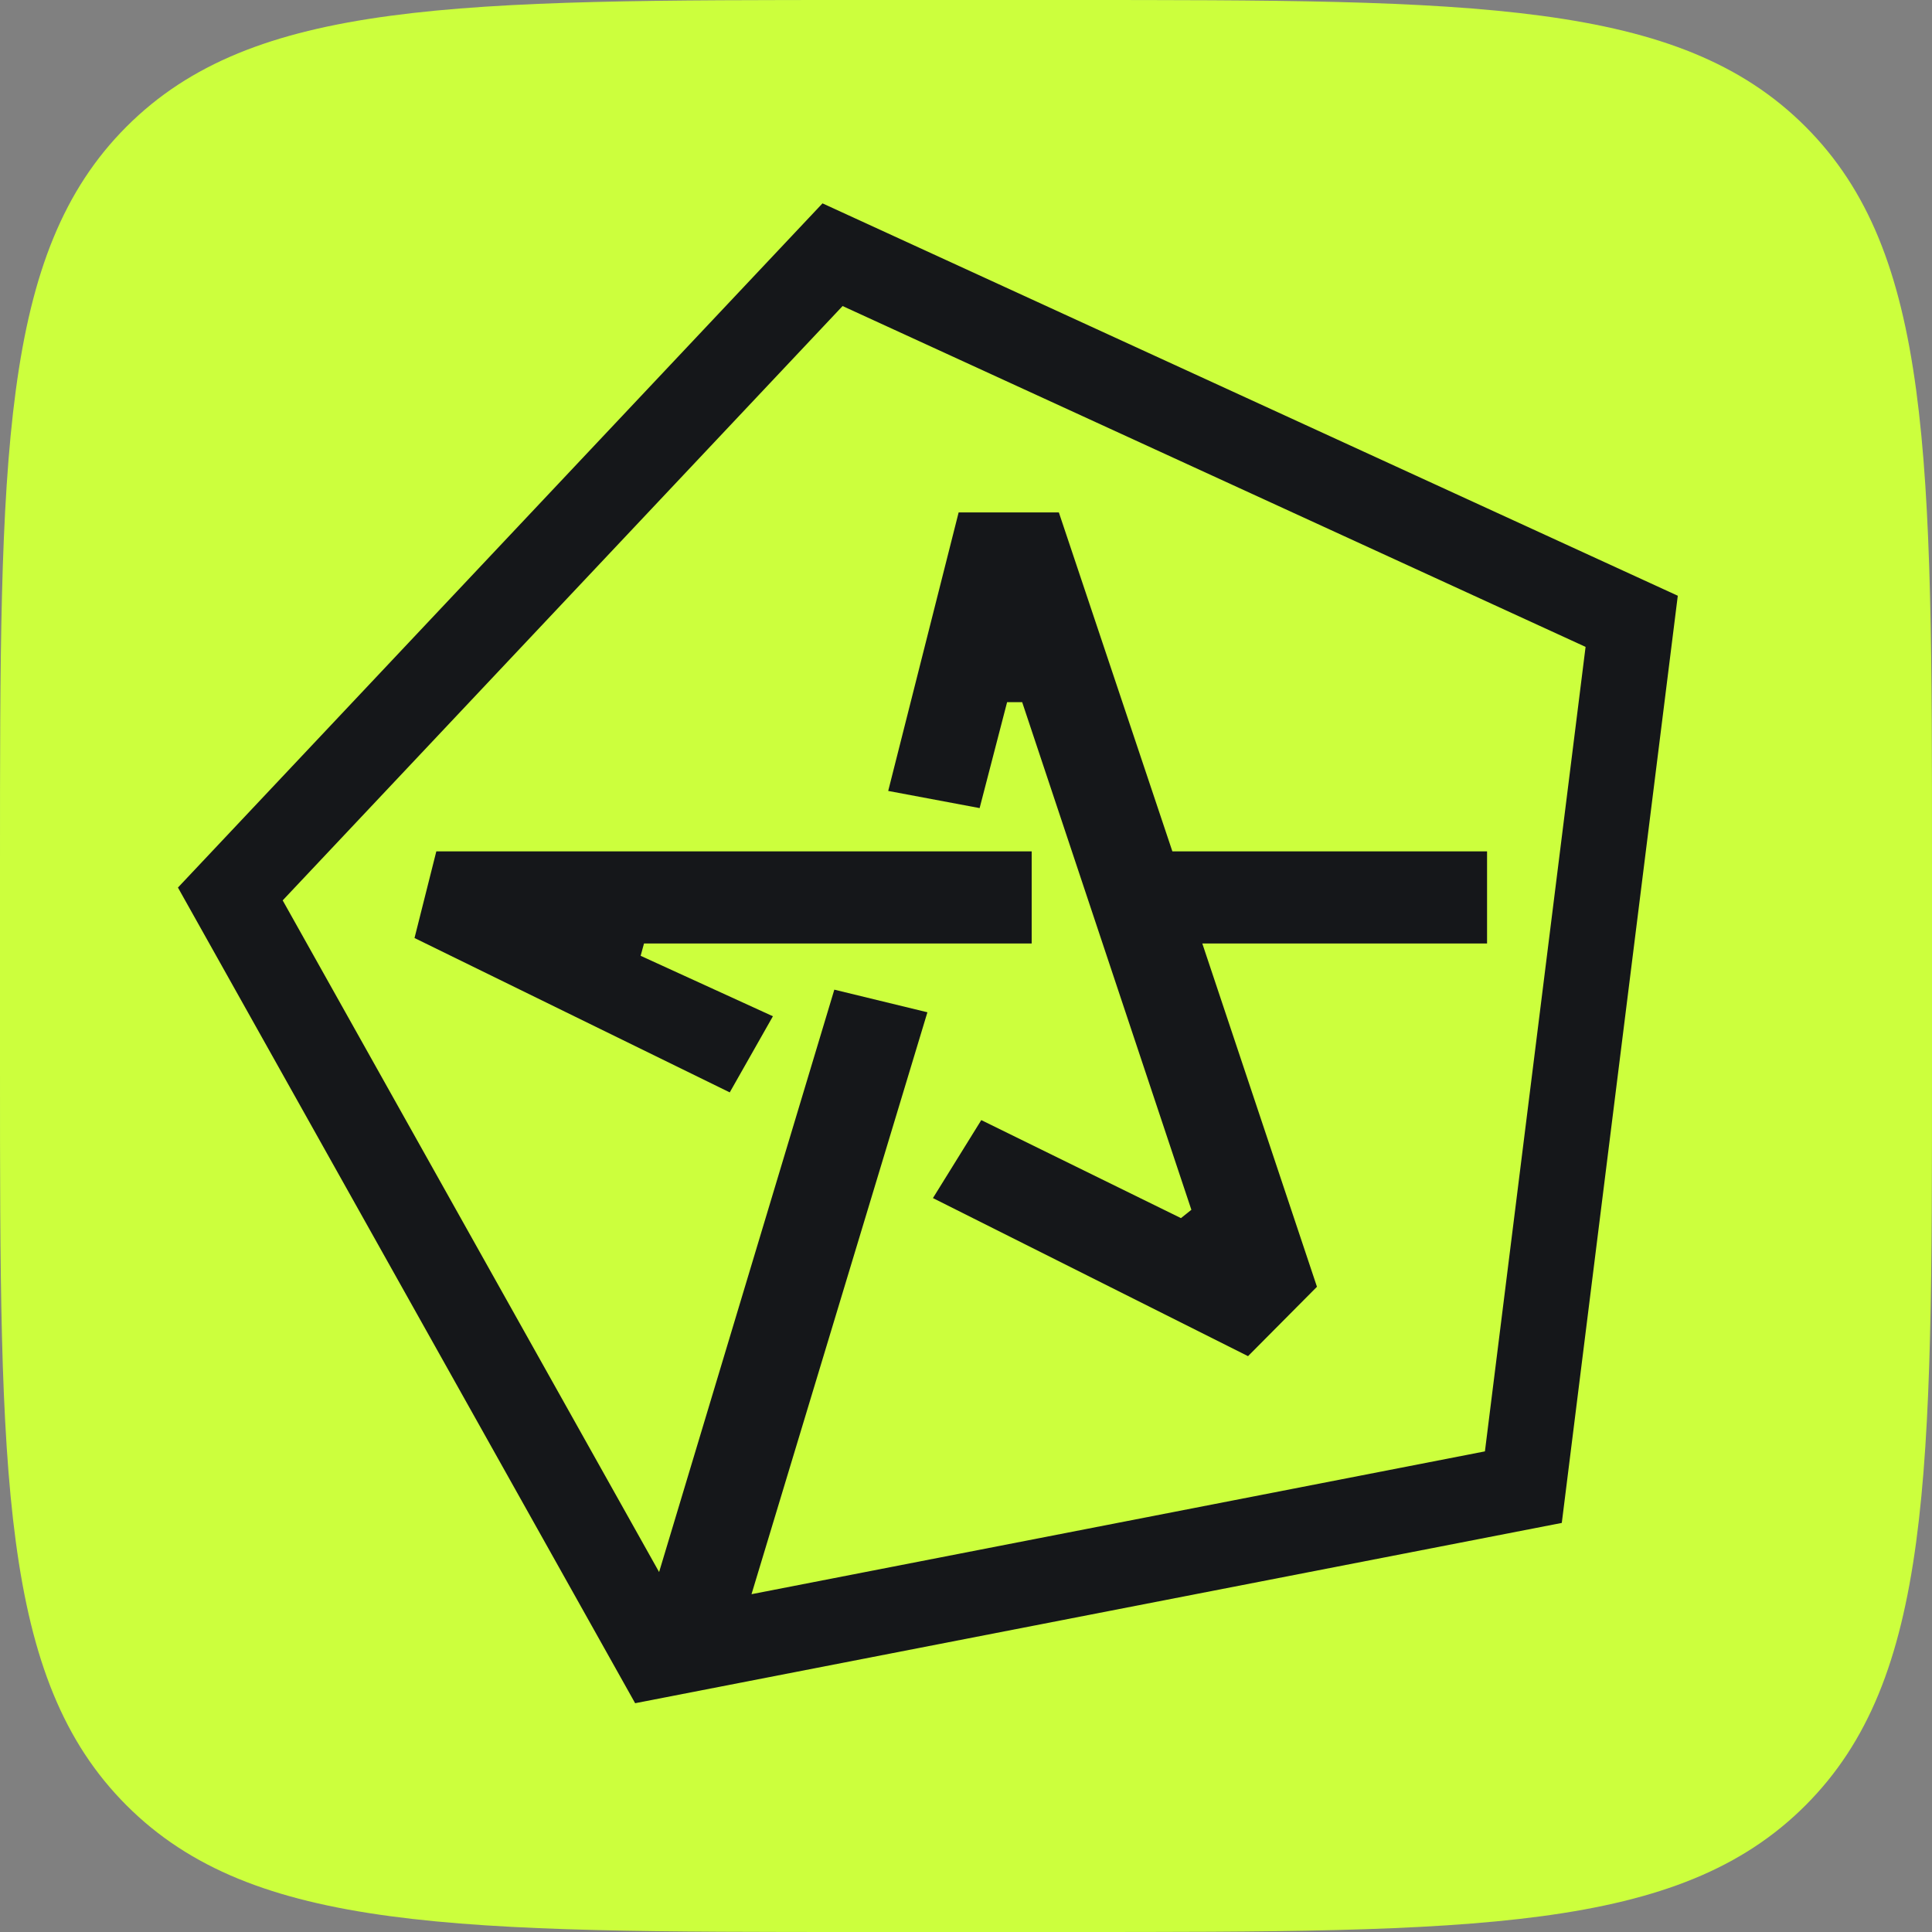 <svg width="192" height="192" viewBox="0 0 192 192" fill="none" xmlns="http://www.w3.org/2000/svg">
<rect x="0" y="0" width="192" height="192" fill="#808080" stroke="none"/>
<g clip-path="url(#clip0_529_23816)">
<path d="M0 85.895C0 45.404 0 25.158 12.579 12.579C25.158 0 45.404 0 85.895 0H106.105C146.596 0 166.842 0 179.421 12.579C192 25.158 192 45.404 192 85.895V106.105C192 146.596 192 166.842 179.421 179.421C166.842 192 146.596 192 106.105 192H85.895C45.404 192 25.158 192 12.579 179.421C0 166.842 0 146.596 0 106.105V85.895Z" fill="#CCFF3D"/>
<path fill-rule="evenodd" clip-rule="evenodd" d="M166.737 59.204L81.739 20.21L17.684 88.204L63.12 169.263L155.209 151.346L166.737 59.204ZM82.914 98.351L65.501 156.229L28.093 89.479L83.736 30.414L157.573 64.287L147.57 144.236L74.684 158.429L92.165 100.599L82.914 98.351ZM97.354 80.307L100.084 69.782H101.583L118.398 120.229L117.362 121.055L97.519 111.314L92.714 119.064L124.028 134.773L130.878 127.878L119.484 93.764H147.782V84.608H116.509L105.227 50.922H95.269L88.269 78.602L97.354 80.307ZM41.194 93.219L72.521 108.561L76.811 100.995L63.666 94.987L64 93.764L102.527 93.764V84.608H43.361L41.194 93.219Z" fill="#15171A"/>
</g>
<defs>
<clipPath id="clip0_529_23816">
<rect width="192" height="192" fill="white"/>
</clipPath>
</defs>
</svg>
